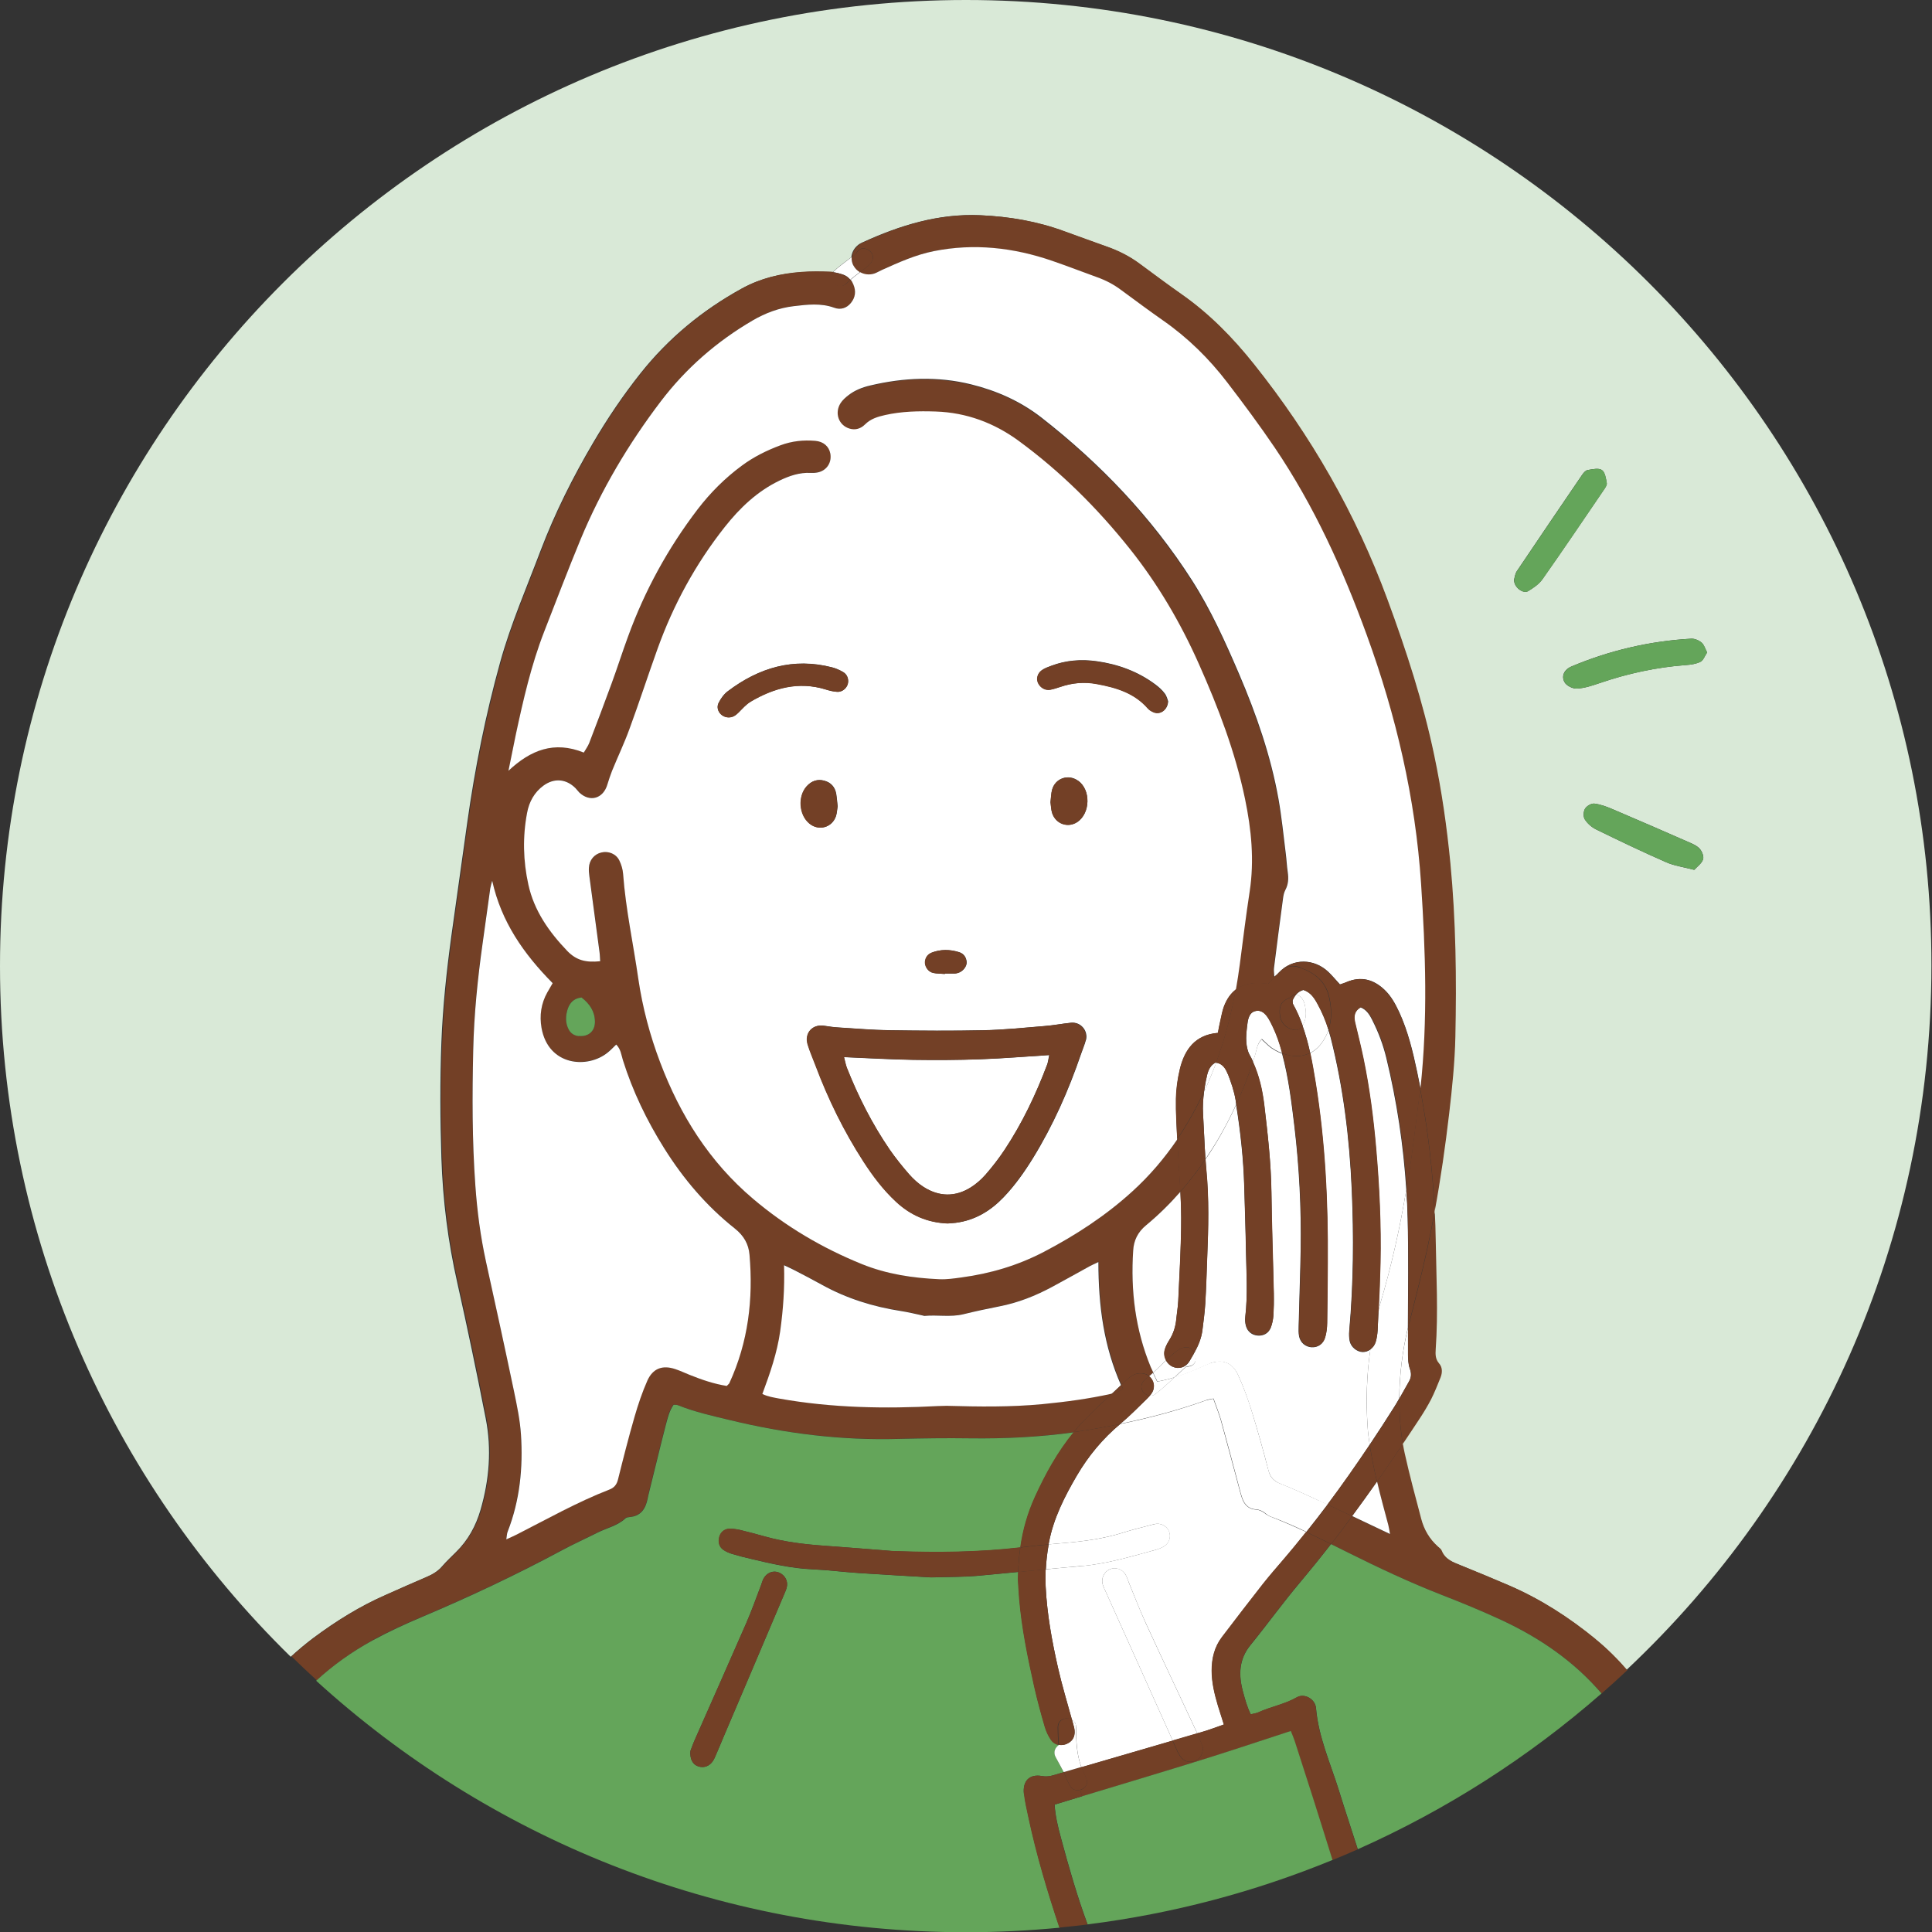 <?xml version="1.0" encoding="UTF-8"?>
<svg id="_レイヤー_1" data-name="レイヤー 1" xmlns="http://www.w3.org/2000/svg" viewBox="0 0 170 170">
  <rect x="0" y="0" width="170" height="170" fill="#333333" stroke="none"/>
  <defs>
    <style>
      .cls-1 {
        fill: #d9e9d7;
      }

      .cls-1, .cls-2, .cls-3, .cls-4 {
        stroke-width: 0px;
      }

      .cls-2 {
        fill: #734026;
      }

      .cls-3 {
        fill: #64a55a;
      }

      .cls-4 {
        fill: #fff;
      }
    </style>
  </defs>
  <path class="cls-1" d="m33.96,140.33c1.17-.52,2.35-1.05,3.53-1.55.54-.23,1.03-.51,1.42-.97.38-.44.81-.84,1.22-1.25,1.06-1.04,1.75-2.31,2.16-3.73.76-2.63.98-5.31.45-8.01-.78-3.99-1.61-7.97-2.5-11.94-.82-3.62-1.28-7.27-1.4-10.97-.11-3.41-.13-6.81,0-10.21.12-3.12.45-6.21.87-9.3.46-3.33.93-6.66,1.4-9.99.67-4.77,1.61-9.49,2.9-14.14.93-3.36,2.33-6.57,3.56-9.83,1.26-3.31,2.84-6.46,4.63-9.5,1.24-2.11,2.61-4.14,4.14-6.07,2.46-3.1,5.45-5.57,8.91-7.47,1.63-.9,3.4-1.32,5.24-1.45.83-.06,1.66-.05,2.49-.02.1,0,.2.01.3.03h0s.03-.04.05-.06c.39-.38.84-.71,1.28-1.04.11-.08.2-.15.3-.22.04-.47.3-.92.76-1.2.07-.04.15-.08.22-.11,3.28-1.5,6.67-2.55,10.33-2.39,2.54.11,5.03.53,7.43,1.42,1.21.45,2.41.89,3.63,1.31,1.07.37,2.06.87,2.97,1.54,1.2.89,2.4,1.78,3.62,2.64,2.48,1.73,4.56,3.85,6.43,6.2,5.01,6.28,8.95,13.17,11.74,20.71,1.65,4.48,3.13,9.01,4.11,13.7.66,3.13,1.11,6.29,1.42,9.47.49,5.09.54,10.2.44,15.31-.05,2.24-.28,4.48-.54,6.7-.34,2.9-.75,5.79-1.28,8.66.04.8.07,1.61.08,2.41.05,3.23.23,6.46,0,9.7-.03.44-.03.85.29,1.23.32.36.3.82.14,1.24-.25.65-.51,1.3-.83,1.92-.3.58-.64,1.14-1,1.69-.49.75-.99,1.5-1.49,2.24.05.27.1.55.16.82.42,1.94.95,3.86,1.46,5.79.25.94.73,1.76,1.46,2.42.12.11.29.22.34.36.31.78,1.01,1.03,1.71,1.31,1.42.58,2.84,1.17,4.25,1.77,2.76,1.2,5.27,2.81,7.59,4.71,1.02.84,1.94,1.75,2.78,2.72,16.5-15.51,26.82-37.53,26.82-61.96C170,38.06,131.94,0,85,0S0,38.06,0,85c0,23.82,9.8,45.34,25.58,60.78.63-.57,1.28-1.12,1.97-1.64,2-1.49,4.11-2.81,6.41-3.81Zm115.89-64.69c-.13.35-.51.62-.77.9-.95-.25-1.75-.35-2.47-.67-2.08-.91-4.13-1.89-6.17-2.89-.39-.19-.76-.52-.99-.88-.15-.23-.13-.7.02-.94.14-.24.56-.48.82-.45.55.07,1.09.27,1.6.49,2.3.98,4.59,1.97,6.88,2.98.3.13.64.3.83.55.19.24.35.66.25.9Zm-11.59-16.99c3.37-1.42,6.89-2.24,10.54-2.45.3-.02.68.14.92.34.23.19.32.55.49.87-.2.31-.33.69-.58.82-.38.19-.85.26-1.29.29-2.62.19-5.15.75-7.63,1.6-.64.22-1.31.44-1.97.47-.36.02-.92-.26-1.08-.57-.32-.58.04-1.14.6-1.37Zm-5.03-7.66c.04-.13.07-.49.25-.75,1.89-2.82,3.81-5.63,5.72-8.44.12-.18.31-.41.5-.44.42-.07.96-.2,1.25,0,.28.19.36.74.43,1.15.03.18-.14.42-.27.61-1.79,2.62-3.56,5.25-5.39,7.85-.31.44-.8.77-1.27,1.05-.42.26-1.28-.36-1.22-1.03Z"/>
  <path class="cls-2" d="m111.61,86.54c.24-.24.48-.49.71-.74-.07.05-.14.1-.22.17-.02-.37-.05-.56-.03-.74.26-2.06.53-4.12.8-6.17.03-.24.09-.5.2-.71.28-.5.3-1.02.21-1.57-.08-.53-.1-1.08-.17-1.61-.2-1.6-.36-3.22-.64-4.81-.68-3.82-1.95-7.46-3.47-11.02-1.21-2.83-2.47-5.63-4.13-8.22-3.58-5.59-8.08-10.31-13.3-14.37-1.84-1.43-3.92-2.35-6.15-2.89-2.96-.72-5.93-.6-8.88.1-.69.17-1.35.42-1.92.86-.26.2-.52.43-.69.7-.55.86-.15,1.94.78,2.23.53.16,1.01,0,1.37-.36.5-.5,1.11-.68,1.77-.83,1.47-.33,2.96-.36,4.46-.31,2.7.08,5.14.99,7.28,2.57,3.7,2.72,6.94,5.93,9.8,9.52,2.47,3.1,4.46,6.49,6.07,10.12,1.71,3.84,3.2,7.74,4.06,11.87.56,2.7.84,5.4.41,8.16-.33,2.13-.58,4.28-.87,6.42-.1.74-.21,1.47-.34,2.2.57-.44,1.29-.64,2.19-.59.22.01.43.03.68.05Z"/>
  <path class="cls-2" d="m140.41,144.23c-2.32-1.9-4.83-3.52-7.59-4.71-1.41-.61-2.83-1.2-4.25-1.77-.7-.28-1.4-.53-1.71-1.31-.05-.14-.22-.25-.34-.36-.73-.66-1.21-1.47-1.46-2.42-.51-1.93-1.03-3.85-1.46-5.79-.06-.27-.11-.55-.16-.82-.75,1.11-1.5,2.22-2.27,3.32.3,1.28.65,2.55.99,3.83.06.22.08.46.15.8-1.14-.54-2.24-1.06-3.33-1.58-.61.82-1.22,1.64-1.85,2.45.51.25,1.02.51,1.53.76,2.67,1.34,5.38,2.6,8.16,3.69,1.78.69,3.54,1.42,5.28,2.22,3.38,1.57,6.4,3.63,8.83,6.47.77-.67,1.52-1.35,2.26-2.05-.84-.97-1.76-1.89-2.78-2.72Z"/>
  <path class="cls-2" d="m32.75,144.34c1.41-.78,2.89-1.45,4.38-2.08,4.17-1.76,8.26-3.69,12.25-5.83,1.06-.57,2.15-1.06,3.22-1.6.81-.41,1.73-.6,2.42-1.24.08-.07.23-.1.35-.11,1-.08,1.42-.74,1.6-1.63.03-.16.07-.33.11-.49.5-2.01.98-4.03,1.5-6.04.15-.59.29-1.2.67-1.72.15.01.28,0,.39.04,1.47.58,3.01.93,4.54,1.3,4.91,1.19,9.87,1.8,14.93,1.66,2.07-.06,4.15-.08,6.23-.05,3.06.04,6.12-.1,9.14-.53.08-.1.16-.2.24-.3.51-.59,1.07-1.15,1.63-1.7.5-.48,1-.94,1.51-1.41-2.01.45-4.05.72-6.09.92-2.81.27-5.64.24-8.45.15-.25,0-.5,0-.74.02-4.69.25-9.37.17-14.01-.66-.48-.09-.97-.16-1.47-.4.68-1.82,1.31-3.62,1.57-5.52.27-1.87.4-3.76.34-5.81.39.18.61.28.82.39.84.45,1.69.88,2.53,1.34,2.17,1.2,4.49,1.92,6.93,2.3.65.1,1.3.26,1.95.4.04,0,.08.03.12.03,1.14-.11,2.3.14,3.44-.15,1.04-.26,2.1-.48,3.16-.69,1.64-.32,3.18-.93,4.65-1.72,1.1-.59,2.18-1.2,3.27-1.8.21-.11.42-.2.81-.39,0,3.86.48,7.42,1.99,10.83.15-.14.31-.29.46-.43.4-.38.82-.64,1.39-.58.23.03.43.11.6.24.12-.1.23-.2.35-.31-.07-.16-.15-.31-.22-.47-1.36-3.29-1.78-6.73-1.55-10.25.06-.89.41-1.64,1.14-2.24,1.09-.91,2.09-1.9,3.02-2.95-.07-1.42-.18-2.84-.25-4.25,0-.12-.01-.24-.02-.36-1.12,1.65-2.43,3.18-3.96,4.58-2.35,2.14-4.98,3.85-7.79,5.32-2.28,1.19-4.68,1.9-7.21,2.24-.66.09-1.33.18-1.98.16-2.33-.09-4.64-.45-6.81-1.33-3.49-1.41-6.7-3.3-9.57-5.74-3.84-3.25-6.42-7.35-8.18-12.01-.9-2.38-1.55-4.82-1.92-7.33-.45-3.08-1.11-6.13-1.34-9.24-.03-.4-.15-.82-.33-1.19-.29-.59-.96-.85-1.58-.71-.62.14-1.07.67-1.1,1.34-.02.25.01.5.04.75.3,2.22.6,4.44.89,6.66.04.28.04.55.06.82-1.28.13-2.1-.07-2.9-.91-1.6-1.67-2.92-3.53-3.42-5.84-.45-2.09-.51-4.2-.11-6.31.18-.96.64-1.8,1.45-2.4.94-.68,1.99-.59,2.81.23.12.12.21.26.33.38.94.89,2.12.55,2.48-.72.11-.39.24-.79.4-1.17.51-1.23,1.08-2.43,1.53-3.68.85-2.34,1.63-4.71,2.47-7.05,1.4-3.9,3.36-7.5,5.93-10.75,1.32-1.68,2.85-3.13,4.8-4.07.87-.42,1.77-.73,2.75-.68.21,0,.42,0,.62-.04.8-.15,1.27-.86,1.11-1.67-.12-.62-.6-1.05-1.32-1.11-1.05-.09-2.07.03-3.06.39-1.21.45-2.36,1.03-3.4,1.79-1.48,1.09-2.77,2.38-3.89,3.84-2.62,3.42-4.66,7.16-6.13,11.21-.49,1.37-.94,2.75-1.44,4.11-.64,1.75-1.3,3.5-1.97,5.24-.11.29-.31.55-.48.85-2.6-1.05-4.67-.23-6.63,1.6.22-1.05.42-2.1.64-3.15.66-3.09,1.35-6.16,2.51-9.11,1.06-2.7,2.08-5.42,3.2-8.11,1.8-4.35,4.2-8.38,7.05-12.13,2.21-2.92,4.91-5.27,8.08-7.12,1.13-.66,2.33-1.11,3.62-1.26,1.18-.14,2.38-.29,3.57.14.54.2,1.08.05,1.46-.42.4-.49.47-1.04.22-1.63-.06-.15-.15-.3-.24-.42-.13.11-.26.22-.38.34-.68.66-1.71-.32-1.13-1.01-.1-.02-.2-.02-.3-.03-.83-.03-1.67-.04-2.49.02-1.84.13-3.61.55-5.24,1.45-3.46,1.91-6.45,4.37-8.91,7.47-1.53,1.92-2.89,3.95-4.14,6.07-1.8,3.05-3.38,6.19-4.63,9.5-1.23,3.26-2.63,6.46-3.56,9.83-1.28,4.65-2.23,9.36-2.9,14.14-.47,3.33-.94,6.66-1.4,9.99-.42,3.09-.75,6.18-.87,9.3-.14,3.4-.11,6.81,0,10.21.12,3.7.58,7.36,1.4,10.97.89,3.97,1.72,7.95,2.5,11.94.53,2.69.31,5.38-.45,8.01-.41,1.42-1.1,2.68-2.16,3.73-.41.41-.84.81-1.22,1.25-.39.46-.88.74-1.42.97-1.18.5-2.36,1.04-3.53,1.55-2.3,1.01-4.41,2.32-6.41,3.81-.69.51-1.34,1.06-1.97,1.64.73.71,1.46,1.41,2.22,2.1,1.47-1.34,3.11-2.53,4.95-3.54Zm17.2-55.55c.18-.54.51-.94,1.22-1.02.71.55,1.16,1.21,1.18,2.1.02.86-.56,1.37-1.42,1.29-.4-.04-.7-.22-.89-.58-.31-.58-.28-1.2-.09-1.8Zm-7.2,22.19c-.48-2.19-.76-4.41-.93-6.65-.29-3.98-.28-7.96-.19-11.95.07-3.16.39-6.29.83-9.42.23-1.6.44-3.2.67-4.81.03-.23.11-.45.17-.67.79,3.62,2.77,6.43,5.32,9.01-.15.25-.31.53-.47.81-.55.98-.71,2.05-.51,3.13.6,3.36,4.06,3.62,5.84,2.15.25-.21.48-.45.73-.69.4.4.45.92.59,1.37.87,2.75,2.11,5.31,3.63,7.75,1.69,2.69,3.72,5.09,6.22,7.07.78.62,1.21,1.36,1.29,2.3.34,3.91-.12,7.7-1.77,11.3-.03.07-.11.12-.23.25-1.1-.17-2.19-.54-3.26-.97-.42-.17-.84-.37-1.27-.51-1.14-.38-1.99-.06-2.46,1.02-.45,1.02-.81,2.09-1.12,3.16-.53,1.83-1,3.68-1.46,5.53-.12.46-.34.73-.76.89-2.82,1.1-5.46,2.59-8.16,3.96-.25.13-.52.24-.91.42.05-.31.06-.51.12-.68,1.08-2.76,1.35-5.64,1.17-8.56-.08-1.28-.35-2.55-.61-3.8-.8-3.82-1.63-7.62-2.47-11.43Z"/>
  <path class="cls-2" d="m75.34,22.3c.12-.26.38-.48.68-.44.58.07,1,.61.68,1.17-.13.23-.35.39-.55.55-.16.13-.33.25-.49.38.36.2.81.26,1.24.12.23-.07.45-.21.68-.32,1.48-.66,2.95-1.33,4.55-1.65,3.55-.71,7.02-.32,10.42.85,1.34.46,2.65.97,3.98,1.45.74.27,1.44.64,2.08,1.11,1.24.91,2.47,1.83,3.73,2.71,2.16,1.52,4.03,3.34,5.62,5.43,1.44,1.88,2.85,3.78,4.18,5.74,3.47,5.12,6,10.7,8.1,16.5,2.57,7.06,4.27,14.32,4.77,21.82.4,6.01.6,12.03-.05,18.04.69,3.58,1.11,7.2,1.28,10.84.53-2.87.94-5.76,1.28-8.66.26-2.23.49-4.46.54-6.7.11-5.11.05-10.21-.44-15.31-.31-3.18-.76-6.34-1.42-9.47-.98-4.68-2.46-9.22-4.11-13.7-2.78-7.55-6.73-14.43-11.74-20.71-1.87-2.35-3.96-4.48-6.43-6.2-1.22-.86-2.42-1.75-3.62-2.64-.91-.68-1.9-1.17-2.97-1.54-1.21-.43-2.42-.87-3.63-1.31-2.4-.89-4.89-1.31-7.43-1.42-3.66-.16-7.05.89-10.33,2.39-.08.03-.15.07-.22.11-.46.28-.72.73-.76,1.2.08-.07.17-.13.26-.21.05-.04.09-.08.14-.12Z"/>
  <path class="cls-3" d="m50.93,91.16c.86.08,1.44-.43,1.42-1.29-.02-.89-.47-1.55-1.18-2.1-.71.08-1.04.49-1.22,1.02-.19.6-.22,1.21.09,1.8.19.35.49.54.89.58Z"/>
  <path class="cls-3" d="m90.1,157.88c-.14-1.16.47-1.81,1.6-1.6.58.11,1.03-.09,1.52-.23.13-.04.26-.08.39-.11-.24-.45-.49-.88-.72-1.33-.22-.43-.04-.83.27-1.04,0,0,0-.02,0-.03-.26-.05-.49-.19-.66-.43-.24-.35-.43-.76-.55-1.17-.34-1.17-.67-2.35-.93-3.54-.57-2.55-1.1-5.12-1.32-7.73-.05-.61-.08-1.22-.11-1.7,0-.22.01-.44.02-.65-1.23.12-2.46.24-3.69.35-1.16.1-2.32.08-3.99.13-1.77-.11-4.05-.23-6.32-.38-1.37-.09-2.73-.27-4.09-.33-1.84-.08-3.61-.48-5.39-.91-.57-.13-1.13-.27-1.69-.44-.27-.08-.55-.2-.78-.36-.38-.26-.47-.67-.37-1.1.09-.42.44-.74.87-.76.33-.01.66.04.98.11.72.17,1.45.37,2.17.57,1.73.48,3.49.69,5.28.82,1.78.12,3.55.27,5.33.41.33.03.66.06.99.07,3.64.13,7.27.09,10.89-.33.22-1.54.63-3.01,1.28-4.43.93-2.04,2-3.98,3.42-5.71-3.03.42-6.08.57-9.14.53-2.08-.03-4.15,0-6.23.05-5.06.15-10.03-.47-14.93-1.66-1.53-.37-3.07-.71-4.54-1.3-.11-.05-.24-.03-.39-.04-.37.52-.51,1.13-.67,1.72-.52,2.01-1,4.03-1.5,6.04-.04.16-.08.32-.11.49-.18.89-.59,1.55-1.6,1.63-.12.01-.27.04-.35.11-.69.65-1.61.84-2.42,1.24-1.07.54-2.17,1.03-3.22,1.6-3.99,2.14-8.08,4.07-12.25,5.83-1.49.63-2.97,1.31-4.38,2.08-1.84,1.01-3.48,2.19-4.95,3.54,15.1,13.75,35.17,22.13,57.2,22.13,2.77,0,5.51-.14,8.22-.4-1.06-3.18-2.02-6.38-2.72-9.67-.14-.68-.31-1.36-.39-2.06Zm-20.88-18.17c-.08.28-.21.54-.32.81-1.73,4.09-3.47,8.17-5.21,12.26-.21.5-.41,1-.63,1.49-.1.23-.19.47-.32.67-.3.47-.8.65-1.29.49-.48-.15-.76-.62-.7-1.36.09-.22.22-.61.39-.99,1.51-3.42,3.03-6.83,4.52-10.25.48-1.1.88-2.24,1.31-3.36.08-.19.12-.4.22-.58.3-.53.88-.74,1.38-.51.53.24.8.77.65,1.33Z"/>
  <path class="cls-3" d="m132.09,142.54c-1.73-.8-3.5-1.53-5.28-2.22-2.79-1.09-5.49-2.36-8.16-3.69-.51-.25-1.02-.51-1.53-.76-.88,1.13-1.78,2.24-2.7,3.34-1.52,1.8-2.9,3.72-4.39,5.55-1.02,1.25-1.05,2.63-.66,4.08.18.66.35,1.34.69,2.01.26-.07.47-.09.66-.17,1.1-.51,2.32-.71,3.4-1.33.67-.38,1.61.15,1.68.95.22,2.56,1.28,4.88,2.03,7.29.53,1.71,1.1,3.4,1.64,5.11,0,0,0,.01,0,.02,7.85-3.49,15.07-8.13,21.45-13.71-2.43-2.84-5.45-4.9-8.83-6.47Z"/>
  <path class="cls-4" d="m80.36,93.26c-2-.03-4-.15-6.1-.24.1.39.15.69.26.96,1,2.52,2.23,4.93,3.76,7.18.52.75,1.1,1.47,1.7,2.16.37.42.8.82,1.27,1.12,1.37.88,2.8.91,4.19.03.47-.3.91-.69,1.28-1.11.6-.69,1.17-1.42,1.67-2.18,1.55-2.34,2.75-4.86,3.74-7.48.09-.24.11-.5.19-.86-2.08.13-4.07.3-6.07.37-1.96.07-3.93.08-5.9.05Z"/>
  <path class="cls-4" d="m103.82,94.09c.42-1.74,1.35-3.03,3.35-3.2.07-.37.13-.71.21-1.05.1-.43.17-.86.32-1.27.25-.66.6-1.16,1.05-1.5.13-.73.24-1.46.34-2.2.28-2.14.54-4.28.87-6.42.42-2.76.15-5.46-.41-8.16-.86-4.13-2.35-8.03-4.06-11.87-1.61-3.62-3.6-7.02-6.07-10.12-2.86-3.59-6.1-6.81-9.8-9.52-2.15-1.57-4.58-2.48-7.28-2.57-1.5-.05-2.99-.02-4.46.31-.66.15-1.27.33-1.77.83-.37.37-.85.52-1.37.36-.94-.29-1.33-1.36-.78-2.23.17-.27.43-.5.69-.7.56-.44,1.23-.7,1.92-.86,2.95-.7,5.93-.83,8.88-.1,2.23.55,4.31,1.47,6.15,2.89,5.22,4.07,9.73,8.79,13.3,14.37,1.66,2.6,2.92,5.4,4.13,8.22,1.52,3.56,2.79,7.2,3.47,11.02.28,1.59.44,3.21.64,4.81.07.54.09,1.08.17,1.61.08.55.06,1.07-.21,1.57-.11.21-.17.47-.2.71-.28,2.06-.54,4.11-.8,6.17-.02.18,0,.38.03.74.08-.07.15-.12.22-.17.06-.06.12-.13.19-.19,1.24-1.32,3.13-1.21,4.34-.06.35.33.65.7,1.03,1.11.18-.06.38-.12.56-.2,1.27-.55,2.38-.26,3.36.67.58.55.95,1.24,1.29,1.96.77,1.68,1.2,3.46,1.58,5.26.1.48.2.96.29,1.44.65-6.01.45-12.03.05-18.04-.5-7.5-2.2-14.76-4.77-21.82-2.11-5.8-4.64-11.38-8.1-16.5-1.33-1.96-2.74-3.86-4.18-5.74-1.6-2.09-3.46-3.92-5.62-5.43-1.26-.88-2.49-1.8-3.73-2.71-.64-.48-1.33-.84-2.08-1.11-1.33-.48-2.64-.99-3.98-1.45-3.4-1.17-6.87-1.56-10.42-.85-1.6.32-3.08.99-4.55,1.65-.23.1-.44.24-.68.32-.43.14-.88.08-1.24-.12-.29.21-.57.43-.84.66.1.12.18.27.24.42.25.59.18,1.14-.22,1.63-.38.47-.92.62-1.46.42-1.18-.43-2.38-.28-3.57-.14-1.28.15-2.49.6-3.62,1.26-3.16,1.85-5.86,4.2-8.08,7.12-2.85,3.75-5.24,7.78-7.05,12.13-1.11,2.68-2.14,5.4-3.2,8.11-1.15,2.95-1.85,6.03-2.51,9.11-.22,1.05-.43,2.1-.64,3.15,1.96-1.83,4.02-2.65,6.63-1.6.17-.3.37-.56.48-.85.67-1.74,1.33-3.49,1.97-5.24.5-1.36.94-2.75,1.44-4.11,1.47-4.05,3.52-7.79,6.13-11.21,1.12-1.46,2.41-2.75,3.89-3.84,1.04-.77,2.19-1.34,3.4-1.79.99-.37,2.02-.48,3.06-.39.72.06,1.2.49,1.32,1.11.15.8-.32,1.51-1.11,1.67-.2.04-.41.05-.62.04-.98-.05-1.88.26-2.75.68-1.95.94-3.48,2.4-4.8,4.07-2.57,3.25-4.53,6.85-5.93,10.75-.84,2.34-1.61,4.71-2.47,7.05-.45,1.24-1.03,2.45-1.53,3.68-.15.38-.28.78-.4,1.17-.36,1.26-1.54,1.61-2.48.72-.12-.12-.21-.26-.33-.38-.82-.82-1.87-.91-2.81-.23-.81.59-1.27,1.43-1.45,2.4-.4,2.11-.35,4.22.11,6.31.5,2.3,1.82,4.17,3.42,5.84.8.83,1.63,1.04,2.9.91-.02-.27-.02-.55-.06-.82-.29-2.22-.59-4.44-.89-6.66-.03-.25-.06-.5-.04-.75.03-.67.48-1.2,1.1-1.34.62-.15,1.3.12,1.58.71.18.37.3.78.33,1.19.23,3.11.9,6.16,1.34,9.24.37,2.51,1.02,4.96,1.92,7.33,1.76,4.66,4.34,8.76,8.18,12.01,2.88,2.44,6.09,4.33,9.57,5.74,2.17.88,4.48,1.23,6.81,1.33.66.03,1.33-.07,1.98-.16,2.52-.34,4.93-1.05,7.21-2.24,2.81-1.47,5.44-3.18,7.79-5.32,1.53-1.39,2.83-2.92,3.96-4.58-.06-1.19-.13-2.38-.11-3.56.02-.87.14-1.75.34-2.59Zm-21.85-10.26c.8-.31,1.61-.3,2.42-.05.41.13.64.45.67.87.03.39-.33.83-.75.96-.08.02-.17.04-.25.05-.3,0-.61,0-.91,0,0,.01,0,.03,0,.04-.34-.03-.7-.02-1.03-.09-.38-.08-.68-.47-.71-.84-.03-.39.18-.78.57-.93Zm-15.92-22.09c-.4.24-.72.62-1.06.95-.26.26-.52.44-.91.43-.67-.03-1.14-.7-.84-1.29.19-.38.46-.76.8-1.01,2.74-2.07,5.76-2.98,9.18-2.1.33.09.66.23.95.4.32.18.48.49.46.88-.03.48-.46.9-.97.87-.34-.02-.69-.11-1.02-.21-2.38-.73-4.55-.13-6.61,1.08Zm4.95,7.43c.42-.46.94-.64,1.53-.48.6.16.96.57,1.06,1.19.05.34.08.69.12,1.07-.05.28-.06.59-.15.87-.34,1-1.52,1.32-2.33.64-.92-.77-1.04-2.41-.23-3.29Zm24.55,22.35c-.11.42-.29.82-.43,1.24-1.09,3.19-2.45,6.26-4.22,9.14-.76,1.23-1.59,2.41-2.59,3.45-1.15,1.2-2.51,2.02-4.19,2.24-.26.03-.52.05-.71.06-1.81-.07-3.29-.74-4.55-1.91-1.13-1.05-2.04-2.27-2.88-3.56-1.72-2.65-3.1-5.47-4.2-8.42-.23-.61-.5-1.21-.69-1.84-.32-1.03.41-1.84,1.47-1.66.43.07.86.13,1.29.15,1.48.09,2.96.22,4.45.24,2.75.04,5.51.06,8.26,0,1.79-.04,3.57-.22,5.36-.37.78-.06,1.55-.21,2.33-.29.84-.09,1.52.7,1.31,1.53Zm-.74-19.2c-.82.55-1.9.19-2.22-.77-.11-.32-.11-.68-.15-.97.05-.4.05-.76.14-1.09.28-1.02,1.43-1.41,2.29-.79,1.12.8,1.08,2.85-.07,3.63Zm6.75-9.64c-.2-.08-.4-.19-.54-.35-1.19-1.36-2.8-1.84-4.49-2.15-1.1-.2-2.16-.1-3.21.25-.29.1-.58.19-.88.25-.44.08-.86-.16-1.07-.57-.19-.38-.08-.87.32-1.15.24-.17.54-.28.82-.38,1.29-.49,2.64-.59,3.99-.4,1.87.26,3.63.9,5.16,2.04.31.23.61.5.84.81.17.23.24.54.29.68-.04.75-.68,1.18-1.23.96Z"/>
  <path class="cls-4" d="m122.31,134.99c-.06-.34-.09-.57-.15-.8-.34-1.27-.69-2.55-.99-3.83-.72,1.02-1.45,2.04-2.19,3.04,1.09.52,2.2,1.04,3.33,1.58Z"/>
  <path class="cls-4" d="m102.5,118.72c.09-.29.24-.56.4-.82.36-.57.55-1.18.61-1.85.05-.52.14-1.04.17-1.57.11-2.44.27-4.89.26-7.33,0-.76-.04-1.53-.07-2.29-.92,1.05-1.92,2.04-3.02,2.95-.74.61-1.09,1.35-1.14,2.24-.23,3.53.19,6.96,1.55,10.25.07.16.14.31.22.47.39-.35.75-.73,1.13-1.09-.16-.29-.2-.64-.1-.97Z"/>
  <path class="cls-2" d="m78.89,136.49c-.33-.01-.66-.04-.99-.07-1.78-.14-3.56-.28-5.33-.41-1.78-.12-3.55-.33-5.28-.82-.72-.2-1.44-.39-2.17-.57-.32-.07-.65-.12-.98-.11-.44.02-.78.34-.87.76-.1.44,0,.84.37,1.1.23.16.51.28.78.36.56.17,1.12.31,1.69.44,1.78.42,3.55.82,5.39.91,1.37.06,2.73.24,4.09.33,2.27.15,4.55.28,6.32.38,1.67-.05,2.83-.03,3.99-.13,1.23-.11,2.46-.22,3.69-.35.03-.74.08-1.46.19-2.16-3.62.42-7.25.46-10.89.33Z"/>
  <path class="cls-4" d="m96.67,111.04c-.39.18-.6.28-.81.39-1.09.6-2.18,1.21-3.27,1.8-1.47.79-3,1.4-4.65,1.72-1.06.21-2.11.43-3.16.69-1.14.28-2.3.04-3.44.15-.04,0-.08-.02-.12-.03-.65-.14-1.29-.3-1.95-.4-2.44-.38-4.76-1.1-6.93-2.3-.83-.46-1.68-.9-2.53-1.34-.21-.11-.43-.2-.82-.39.06,2.05-.08,3.94-.34,5.81-.27,1.9-.89,3.69-1.57,5.52.51.24,1,.31,1.47.4,4.64.83,9.32.91,14.01.66.25-.01.5-.02.74-.02,2.82.08,5.64.12,8.45-.15,2.05-.2,4.08-.47,6.09-.92.27-.25.53-.5.8-.75-1.51-3.41-1.99-6.97-1.99-10.83Z"/>
  <path class="cls-2" d="m75.09,23.37c.13.26.33.46.57.6.17-.13.33-.25.49-.38.2-.16.42-.32.55-.55.32-.57-.11-1.1-.68-1.17-.3-.04-.55.18-.68.44-.05.04-.09.08-.14.12-.09.08-.18.15-.26.21-.02.25.03.5.15.74Z"/>
  <path class="cls-4" d="m75.09,23.37c-.12-.24-.17-.49-.15-.74-.09.07-.19.14-.3.22-.44.34-.89.66-1.28,1.04-.02.02-.04.04-.05.06.31.04.61.12.9.22.25.09.45.25.61.44.27-.23.56-.45.84-.66-.24-.14-.44-.34-.57-.6Z"/>
  <path class="cls-2" d="m74.21,24.18c-.29-.1-.59-.18-.9-.22h0c-.58.68.45,1.67,1.13,1.01.12-.12.25-.23.38-.34-.16-.2-.36-.36-.61-.44Z"/>
  <path class="cls-2" d="m68.57,138.38c-.5-.22-1.08-.01-1.38.51-.1.18-.15.38-.22.58-.43,1.12-.82,2.26-1.31,3.36-1.49,3.42-3.01,6.83-4.52,10.25-.17.38-.3.77-.39.99-.06.74.22,1.2.7,1.36.49.16.99-.02,1.29-.49.13-.21.22-.44.32-.67.21-.49.41-.99.63-1.49,1.74-4.08,3.48-8.17,5.21-12.26.11-.27.24-.53.32-.81.15-.56-.12-1.09-.65-1.33Z"/>
  <path class="cls-4" d="m45.84,126.21c.19,2.92-.09,5.8-1.17,8.56-.07.17-.07.37-.12.68.39-.18.66-.29.91-.42,2.69-1.37,5.33-2.86,8.16-3.96.42-.16.65-.44.76-.89.46-1.85.93-3.7,1.46-5.53.31-1.07.67-2.14,1.12-3.16.48-1.08,1.33-1.4,2.46-1.02.43.14.84.34,1.27.51,1.07.43,2.16.8,3.26.97.12-.13.2-.18.23-.25,1.66-3.6,2.11-7.39,1.77-11.3-.08-.94-.51-1.68-1.29-2.3-2.49-1.97-4.53-4.37-6.22-7.07-1.53-2.44-2.77-5.01-3.63-7.75-.14-.46-.19-.98-.59-1.37-.25.24-.48.49-.73.69-1.78,1.47-5.24,1.2-5.84-2.15-.19-1.09-.04-2.15.51-3.13.16-.28.32-.55.47-.81-2.55-2.58-4.52-5.39-5.32-9.01-.06.22-.13.44-.17.67-.23,1.6-.44,3.21-.67,4.81-.44,3.13-.76,6.26-.83,9.42-.09,3.98-.1,7.96.19,11.95.16,2.24.45,4.45.93,6.65.84,3.81,1.67,7.61,2.47,11.43.26,1.26.53,2.53.61,3.8Z"/>
  <path class="cls-2" d="m94.22,90c-.78.08-1.55.23-2.33.29-1.78.15-3.57.33-5.36.37-2.75.06-5.5.04-8.26,0-1.48-.02-2.97-.15-4.45-.24-.43-.03-.86-.08-1.29-.15-1.05-.18-1.79.63-1.47,1.66.19.62.46,1.22.69,1.84,1.11,2.95,2.49,5.77,4.2,8.42.83,1.29,1.75,2.51,2.88,3.56,1.26,1.17,2.74,1.84,4.55,1.91.19-.02.45-.03.71-.06,1.68-.22,3.04-1.04,4.19-2.24,1-1.05,1.83-2.22,2.59-3.45,1.77-2.88,3.13-5.94,4.22-9.14.14-.41.32-.82.43-1.24.21-.83-.47-1.61-1.31-1.53Zm-2.08,3.69c-.99,2.62-2.19,5.14-3.74,7.48-.51.76-1.07,1.49-1.67,2.18-.37.42-.81.81-1.28,1.11-1.39.88-2.81.85-4.19-.03-.47-.3-.9-.7-1.27-1.12-.6-.69-1.18-1.41-1.7-2.16-1.54-2.24-2.76-4.65-3.76-7.18-.11-.27-.15-.57-.26-.96,2.1.09,4.1.2,6.1.24,1.96.03,3.93.02,5.9-.05,2-.07,3.99-.24,6.07-.37-.08.36-.1.62-.19.86Z"/>
  <path class="cls-2" d="m72.64,60.67c.33.1.68.19,1.02.21.5.03.94-.39.97-.87.02-.39-.15-.69-.46-.88-.3-.17-.62-.32-.95-.4-3.42-.88-6.44.03-9.18,2.1-.33.25-.6.64-.8,1.01-.3.58.17,1.26.84,1.29.38.02.65-.17.91-.43.33-.34.66-.72,1.06-.95,2.05-1.21,4.22-1.81,6.61-1.08Z"/>
  <path class="cls-2" d="m101.63,60.24c-1.53-1.15-3.29-1.78-5.16-2.04-1.34-.19-2.69-.09-3.99.4-.28.11-.58.21-.82.38-.4.28-.51.77-.32,1.15.21.41.63.65,1.07.57.3-.06.59-.15.88-.25,1.05-.36,2.11-.46,3.21-.25,1.69.31,3.3.78,4.49,2.15.14.16.34.27.54.35.55.22,1.19-.21,1.23-.96-.06-.14-.12-.46-.29-.68-.23-.31-.53-.58-.84-.81Z"/>
  <path class="cls-2" d="m94.86,68.71c-.86-.62-2.02-.23-2.29.79-.09.33-.09.69-.14,1.09.04.29.05.65.15.97.32.96,1.4,1.33,2.22.77,1.15-.78,1.19-2.83.07-3.63Z"/>
  <path class="cls-2" d="m71.21,72.47c.82.68,1.99.36,2.33-.64.1-.28.11-.59.15-.87-.04-.38-.06-.72-.12-1.07-.1-.62-.46-1.03-1.06-1.19-.59-.16-1.11.02-1.53.48-.81.89-.7,2.53.23,3.29Z"/>
  <path class="cls-2" d="m82.1,85.61c.34.07.69.06,1.03.09,0-.01,0-.03,0-.04.3,0,.61,0,.91,0,.09,0,.17-.02.25-.05.42-.13.78-.56.75-.96-.03-.43-.26-.75-.67-.87-.81-.25-1.62-.26-2.42.05-.39.15-.6.54-.57.93.03.37.33.77.71.84Z"/>
  <path class="cls-4" d="m123.98,121.55c.21-.36.22-.71.07-1.12-.14-.4-.16-.85-.16-1.28,0-.77,0-1.54,0-2.31-.49,2.05-.75,4.13-.76,6.22.29-.5.56-1.01.85-1.51Z"/>
  <path class="cls-4" d="m114.69,87.11c-.26.07-.46.21-.62.38.61.26.73.76.8,1.28.07.52.02,1.02-.26,1.47.28.79.5,1.59.68,2.41.44-.23.83-.58,1.14-1.07.21-.32.36-.64.47-.97-.24-.77-.55-1.52-.94-2.23-.29-.54-.62-1.06-1.27-1.27Z"/>
  <path class="cls-4" d="m121.3,115.32c-.03.58-.05,1.15-.08,1.73-.02.34-.07.7-.17,1.03-.08.27-.25.5-.47.66-.33,2.25-.39,4.53-.24,6.82.03.5.1.99.17,1.48,0,.03,0,.05.01.08.73-1.09,1.45-2.19,2.15-3.31.16-.25.31-.5.45-.76.02-2.1.28-4.17.76-6.22.02-3.21.06-6.42-.02-9.62-.02-.84-.06-1.68-.12-2.52-.56,3.39-1.31,6.73-2.29,10.02-.06.2-.11.4-.16.61Z"/>
  <path class="cls-4" d="m108.78,97.18c-.02-.14-.04-.27-.06-.41-.13-.77-.39-1.52-.67-2.25-.18-.46-.44-.93-1.04-1.01-.32.86-.67,1.71-1.06,2.54-.09.66-.13,1.32-.09,1.99.08,1.32.12,2.64.21,3.95.44-.65.86-1.31,1.25-1.99.53-.92,1.01-1.85,1.45-2.81Z"/>
  <path class="cls-4" d="m116.01,132.02c-1.09-.51-2.18-1.01-3.3-1.45-.6-.23-.94-.55-1.1-1.2-.46-1.77-.95-3.52-1.49-5.27-.33-1.07-.72-2.12-1.19-3.14-.5-1.09-1.35-1.39-2.48-1-.43.15-.84.36-1.26.54-.6.25-1.21.48-1.84.68,0,0,0,0,0,0-.55.53-1.11,1.04-1.71,1.5-.13.1-.29.13-.45.11-.09.1-.18.2-.27.29-.75.73-1.48,1.48-2.28,2.15-.02.01-.04.03-.05.05,2.56-.53,5.08-1.19,7.55-2.08.18-.07.38-.09.64-.14.24.68.49,1.29.67,1.92.51,1.84,1,3.69,1.49,5.53.12.44.22.89.37,1.31.19.55.56.95,1.17.99.4.02.69.2.98.44.18.15.44.24.67.32.96.37,1.9.78,2.82,1.22.64-.8,1.26-1.6,1.87-2.41-.26-.12-.53-.25-.79-.37Z"/>
  <path class="cls-4" d="m111.75,89.86c-.26-.5-.65-1.06-1.3-.89-.56.14-.65.77-.71,1.3-.06.48-.11.96-.07,1.44.03.38.11.79.29,1.11.11.19.21.39.3.59.06-.2.13-.4.19-.6.14-.45.16-.98.58-1.39.2.19.38.35.56.52.37.34.79.57,1.24.73-.07-.26-.14-.51-.22-.76-.22-.7-.51-1.4-.85-2.05Z"/>
  <path class="cls-4" d="m114.88,88.77c-.08-.52-.19-1.02-.8-1.28-.15.16-.26.34-.34.55.01.13,0,.23.03.3.34.62.62,1.25.85,1.9.28-.44.33-.95.26-1.47Z"/>
  <path class="cls-4" d="m111.44,133.27c-.29-.24-.58-.42-.98-.44-.6-.04-.98-.44-1.17-.99-.15-.43-.25-.88-.37-1.31-.5-1.84-.98-3.69-1.49-5.53-.18-.63-.43-1.24-.67-1.92-.26.05-.45.08-.64.14-2.47.89-4.99,1.56-7.55,2.08-1.54,1.29-2.8,2.81-3.81,4.53-1.08,1.85-2.05,3.75-2.46,5.88-.01.06-.02.12-.03.18.42-.04.84-.08,1.26-.11,1.82-.15,3.62-.39,5.38-.95.75-.24,1.52-.42,2.28-.62.2-.05.4-.12.6-.13.47-.03.93.28,1.08.69.18.48,0,1.02-.46,1.3-.21.13-.45.22-.68.29-2.2.6-4.38,1.26-6.67,1.45-1.02.08-2.03.18-3.05.28-.03.51-.03,1.02,0,1.53.12,2.41.55,4.77,1.08,7.11.35,1.54.81,3.06,1.23,4.59h0c.21.12.37.34.37.66,0,1.22.05,2.37.45,3.48,0,.01.01.03.02.04,2.68-.77,5.35-1.56,8.03-2.34-1.96-4.35-3.91-8.7-5.87-13.05-.1-.23-.22-.45-.29-.69-.16-.54.13-1.13.63-1.34.51-.21,1.1-.01,1.39.49.1.18.16.38.24.58.51,1.23.97,2.47,1.53,3.67,1.49,3.24,3.02,6.47,4.53,9.7.18-.05.37-.11.55-.16.58-.17,1.14-.39,1.8-.62-.19-.59-.36-1.12-.52-1.65-.3-1.01-.55-2.02-.55-3.09,0-1.08.24-2.08.9-2.95,1.19-1.57,2.39-3.12,3.6-4.67.57-.72,1.17-1.41,1.77-2.11.7-.81,1.37-1.63,2.04-2.47-.93-.43-1.87-.84-2.82-1.22-.23-.09-.48-.17-.67-.32Z"/>
  <path class="cls-4" d="m120.76,89.78c-.24-.47-.5-.92-1.04-1.14-.55.32-.63.77-.5,1.33.26,1.06.52,2.12.74,3.19.54,2.61.88,5.25,1.11,7.91.29,3.35.45,6.71.38,10.08-.03,1.39-.09,2.78-.16,4.17.06-.2.1-.4.16-.61.98-3.29,1.73-6.64,2.29-10.02-.25-3.91-.83-7.78-1.76-11.61-.28-1.15-.69-2.25-1.23-3.31Z"/>
  <path class="cls-4" d="m106.45,119.97c1.12-.39,1.98-.08,2.48,1,.47,1.01.85,2.07,1.19,3.14.54,1.74,1.04,3.5,1.49,5.27.17.64.51.96,1.1,1.2,1.12.44,2.21.94,3.3,1.45.26.12.53.25.79.37,1.29-1.72,2.52-3.48,3.72-5.27,0-.03,0-.05-.01-.08-.07-.49-.14-.99-.17-1.48-.16-2.3-.09-4.57.24-6.82-.21.15-.45.23-.7.22-.5-.03-1-.43-1.12-.96-.06-.29-.07-.61-.04-.91.37-4.14.4-8.29.22-12.44-.2-4.5-.74-8.96-1.85-13.34-.06-.23-.13-.46-.2-.69-.11.33-.26.66-.47.97-.31.49-.7.84-1.14,1.07.19.85.33,1.71.47,2.57.85,5.28,1.11,10.6,1.07,15.94-.01,1.75-.02,3.5-.05,5.24,0,.43-.05.88-.18,1.29-.17.57-.64.87-1.18.84-.53-.03-.98-.39-1.1-.95-.06-.29-.05-.61-.04-.91.05-2.27.14-4.54.18-6.81.05-3.59-.13-7.17-.55-10.73-.26-2.16-.52-4.33-1.09-6.44-.45-.17-.88-.4-1.24-.73-.18-.17-.36-.33-.56-.52-.41.41-.44.94-.58,1.39-.06.2-.12.4-.19.6.55,1.2.84,2.48,1,3.78.31,2.56.6,5.12.63,7.7.03,2.97.14,5.94.21,8.91.02.66,0,1.31-.04,1.97-.03.34-.1.69-.22,1.01-.2.5-.63.74-1.15.7-.49-.03-.9-.34-1.04-.85-.07-.25-.09-.52-.06-.77.23-1.96.1-3.93.06-5.89-.03-1.88-.1-3.76-.15-5.64-.07-2.4-.33-4.78-.71-7.15-.44.95-.93,1.89-1.45,2.81-.39.68-.81,1.35-1.25,1.99.02.3.04.6.07.89.25,2.58.19,5.15.08,7.73-.05,1.35-.09,2.71-.17,4.06-.04.78-.15,1.56-.25,2.34-.09.73-.37,1.39-.72,2.02.06.13.11.28.12.43.05.55-.38.8-.81.76-.1.08-.19.16-.28.24-.26.24-.52.48-.78.73.63-.2,1.24-.43,1.84-.68.42-.18.83-.39,1.26-.54Z"/>
  <path class="cls-4" d="m106.96,93.5c-.62.33-.73.96-.84,1.55-.07.33-.12.66-.16,1,.38-.83.73-1.67,1.06-2.54-.02,0-.03,0-.05,0Z"/>
  <path class="cls-4" d="m99.29,139.15c-.08-.19-.13-.4-.24-.58-.29-.51-.88-.71-1.39-.49-.5.21-.79.8-.63,1.34.07.24.19.46.29.69,1.96,4.35,3.91,8.7,5.87,13.05.72-.21,1.44-.42,2.16-.63-1.51-3.24-3.04-6.46-4.53-9.7-.55-1.2-1.02-2.45-1.53-3.67Z"/>
  <path class="cls-4" d="m95.07,137.81c2.29-.19,4.47-.85,6.67-1.45.24-.07.47-.16.68-.29.46-.28.64-.81.46-1.3-.15-.41-.62-.72-1.08-.69-.2.02-.4.08-.6.13-.76.2-1.53.38-2.28.62-1.75.56-3.55.8-5.38.95-.42.03-.84.07-1.26.11-.13.73-.22,1.46-.25,2.19,1.02-.1,2.03-.19,3.05-.28Z"/>
  <path class="cls-4" d="m101.4,122.49c-.06.11-.13.22-.22.32.16.02.32-.02.45-.11.61-.47,1.16-.98,1.71-1.5,0,0,0,0,0,0-.49.15-.99.28-1.52.37-.13-.27-.25-.52-.37-.77-.11.1-.23.21-.35.31.41.32.57.9.29,1.41Z"/>
  <path class="cls-4" d="m103.35,121.19c.26-.25.51-.49.78-.73.09-.08.18-.16.28-.24.43.04.86-.21.81-.76-.01-.14-.05-.29-.12-.43-.14.25-.29.49-.43.74-.34.57-.95.73-1.48.49-.26-.12-.47-.32-.59-.56-.38.36-.75.73-1.13,1.09.12.25.25.51.37.77.53-.09,1.03-.22,1.52-.37Z"/>
  <path class="cls-2" d="m100.54,122.41c.12.21.38.37.64.4.08-.1.16-.2.22-.32.28-.51.12-1.09-.29-1.41-.09.08-.19.16-.28.23-.34.26-.53.68-.29,1.09Z"/>
  <path class="cls-2" d="m98.58,125.3s.03-.03.05-.05c.8-.67,1.53-1.42,2.28-2.15.09-.09.19-.19.27-.29-.26-.03-.52-.19-.64-.4-.24-.41-.06-.83.29-1.09.1-.07.19-.15.28-.23-.16-.13-.37-.21-.6-.24-.57-.06-.99.2-1.39.58-.15.15-.31.29-.46.43.05.12.1.24.16.35-.25.13-.45.28-.66.33-.1.02-.2.04-.29.06-.5.47-1.01.93-1.51,1.41-.56.55-1.12,1.1-1.63,1.7-.08.1-.16.2-.24.3.47-.07.93-.14,1.4-.21.9-.15,1.8-.32,2.7-.5Z"/>
  <path class="cls-2" d="m94.32,151.31c-.42-1.53-.88-3.04-1.23-4.59-.53-2.34-.96-4.7-1.08-7.11-.02-.51-.02-1.02,0-1.53-.81.08-1.62.16-2.43.24,0,.22-.02.43-.02.65.03.48.06,1.09.11,1.7.22,2.61.75,5.18,1.32,7.73.27,1.19.59,2.37.93,3.54.12.41.31.82.55,1.17.17.24.4.38.66.43-.04-.51-.06-1.03-.06-1.56,0-.7.75-.93,1.22-.66Z"/>
  <path class="cls-2" d="m89.78,136.16c.14-.02.27-.03.41-.05.69-.09,1.39-.15,2.08-.22.01-.06.02-.12.03-.18.41-2.13,1.38-4.04,2.46-5.88,1.01-1.72,2.27-3.24,3.81-4.53-.89.18-1.79.35-2.7.5-.47.08-.93.15-1.4.21-1.42,1.73-2.49,3.67-3.42,5.71-.65,1.43-1.06,2.89-1.28,4.43Z"/>
  <path class="cls-2" d="m92.27,135.9c-.69.06-1.39.13-2.08.22-.14.02-.28.03-.41.05-.1.7-.16,1.43-.19,2.16.81-.08,1.62-.16,2.43-.24.04-.73.12-1.46.25-2.19Z"/>
  <path class="cls-2" d="m98.82,122.22c-.05-.12-.1-.24-.16-.35-.27.25-.53.5-.8.75.1-.02.2-.04.29-.06.21-.05.41-.2.66-.33Z"/>
  <path class="cls-2" d="m93.64,156c.14.39.31.77.52,1.15.19.34.56.43.89.34.41-.11.74-.48.56-.96-.13-.37-.29-.71-.46-1.05-.52.15-1.03.3-1.55.45,0,.02.02.04.03.06Z"/>
  <path class="cls-2" d="m104.34,118.55c-.44.03-.74.26-1.06.54-.24.19-.47.4-.69.61.13.24.33.45.59.56.53.24,1.13.08,1.48-.49.15-.25.3-.49.43-.74-.14-.29-.39-.51-.75-.48Z"/>
  <path class="cls-4" d="m94.69,151.97c0-.32-.15-.54-.37-.66.03.11.06.22.09.33.06.21.12.42.14.63.05.61-.23,1.01-.78,1.21-.2.07-.42.09-.62.05,0,0,0,.02,0,.03-.31.22-.49.61-.27,1.04.24.45.49.89.72,1.33.52-.15,1.03-.3,1.55-.45,0-.01-.01-.03-.02-.04-.4-1.11-.45-2.26-.45-3.48Z"/>
  <path class="cls-2" d="m124,116.4c-.04.15-.07.3-.1.44,0,.77,0,1.54,0,2.31,0,.43.02.88.16,1.28.15.41.14.76-.07,1.12-.29.5-.56,1.01-.85,1.51,0,.45,0,.9.02,1.36.04.88.13,1.76.28,2.63.5-.75,1-1.49,1.49-2.24.36-.55.7-1.11,1-1.69.31-.62.57-1.27.83-1.92.16-.42.18-.88-.14-1.24-.32-.37-.32-.79-.29-1.23.23-3.24.05-6.47,0-9.7-.01-.8-.04-1.61-.08-2.41-.2,1.09-.42,2.17-.65,3.25-.48,2.19-1.03,4.36-1.58,6.53Z"/>
  <path class="cls-2" d="m121.05,118.08c.1-.33.15-.69.17-1.03.03-.57.05-1.15.08-1.73-.31,1.13-.55,2.27-.72,3.41.22-.16.39-.38.47-.66Z"/>
  <path class="cls-2" d="m105.86,98.04c-.04-.67,0-1.34.09-1.99-.68,1.47-1.47,2.88-2.37,4.21,0,.12.01.24.02.36.07,1.42.18,2.84.25,4.25.8-.91,1.54-1.87,2.22-2.88-.09-1.31-.13-2.63-.21-3.95Z"/>
  <path class="cls-2" d="m124.81,97.01c-.27,2.14-.53,4.28-.85,6.42-.06.42-.13.85-.2,1.27.05.84.1,1.68.12,2.52.08,3.21.04,6.41.02,9.62.03-.15.07-.3.1-.44.55-2.17,1.1-4.34,1.58-6.53.24-1.08.45-2.16.65-3.25-.17-3.64-.59-7.26-1.28-10.84-.04.41-.09.83-.14,1.24Z"/>
  <path class="cls-2" d="m123.13,123.06c-.15.26-.29.51-.45.76-.7,1.11-1.42,2.21-2.15,3.31.16,1.09.38,2.17.64,3.25.77-1.1,1.52-2.21,2.27-3.32-.15-.87-.25-1.75-.28-2.63-.02-.45-.02-.91-.02-1.36Z"/>
  <path class="cls-2" d="m114.94,134.8c.73.34,1.46.7,2.19,1.06.63-.81,1.24-1.62,1.85-2.45-.73-.34-1.45-.68-2.16-1.02-.61.81-1.24,1.62-1.87,2.41Z"/>
  <path class="cls-2" d="m108.05,94.52c.28.73.54,1.49.67,2.25.02.14.04.27.06.41.57-1.22,1.06-2.48,1.47-3.77-.09-.2-.19-.4-.3-.59-.18-.32-.26-.74-.29-1.11-.03-.48.02-.96.07-1.44.06-.53.15-1.15.71-1.3.64-.17,1.04.4,1.3.89.34.65.64,1.35.85,2.05.08.25.15.51.22.76.13.05.26.09.39.13.77.22,1.48.15,2.08-.16-.18-.82-.4-1.62-.68-2.41-.04.06-.08.12-.13.18-.18.21-.42.26-.68.2-.66-.16-1.11-.63-1.18-1.29-.06-.61.02-1.16.69-1.44.22-.09.41-.27.66-.44.03.01.06.03.09.04.16-.17.36-.3.62-.38.65.21.98.73,1.27,1.27.39.71.7,1.45.94,2.23.31-.91.29-1.85.06-2.85-.32-1.44-1.3-2.16-2.57-2.61-.64-.22-1.23-.15-1.72.37-.09.09-.2.17-.35.29-.24.25-.48.49-.71.74-.25-.02-.47-.04-.68-.05-.9-.04-1.62.15-2.19.59-.37,2.05-.87,4.06-1.58,6.03-.05.13-.1.27-.15.4.6.08.86.55,1.04,1.01Z"/>
  <path class="cls-2" d="m113.73,88.03c.09-.2.2-.39.34-.55-.03-.01-.05-.03-.09-.04-.25.17-.43.35-.66.44-.67.28-.76.83-.69,1.44.07.66.52,1.13,1.18,1.29.26.06.5.01.68-.2.05-.06.09-.12.13-.18-.23-.65-.51-1.29-.85-1.9-.03-.07-.02-.17-.03-.3Z"/>
  <path class="cls-2" d="m117.82,157.58c-.75-2.41-1.82-4.73-2.03-7.29-.07-.79-1.01-1.33-1.68-.95-1.07.62-2.29.82-3.4,1.33-.19.09-.4.1-.66.17-.33-.68-.51-1.35-.69-2.01-.39-1.45-.36-2.83.66-4.08,1.49-1.83,2.87-3.75,4.39-5.55.93-1.1,1.83-2.21,2.7-3.34-.72-.36-1.45-.71-2.19-1.06-.67.83-1.34,1.66-2.04,2.47-.6.7-1.2,1.39-1.77,2.11-1.21,1.55-2.41,3.1-3.6,4.67-.66.87-.9,1.87-.9,2.95,0,1.06.25,2.08.55,3.09.16.53.33,1.06.52,1.65-.66.23-1.22.45-1.8.62-.18.05-.37.11-.55.16.02.04.03.07.05.11.19.41.35.84.47,1.14-.03.59-.21.94-.63,1.15-.42.21-.96.12-1.25-.22-.18-.22-.33-.48-.44-.74-.12-.27-.24-.53-.36-.8-2.67.78-5.35,1.56-8.03,2.34.17.34.33.69.46,1.05.18.48-.16.85-.56.96l.17.56c1.5-.45,2.99-.9,4.47-1.35,2.33-.71,4.67-1.42,7-2.15,2.28-.72,4.54-1.48,6.88-2.24.14.34.26.62.35.9.54,1.66,1.07,3.32,1.6,4.98.58,1.82,1.15,3.65,1.72,5.47.75-.31,1.49-.62,2.23-.95,0,0,0-.01,0-.02-.54-1.7-1.11-3.4-1.64-5.11Z"/>
  <path class="cls-2" d="m116.81,132.39c.72.34,1.44.68,2.16,1.02.74-1,1.47-2.02,2.19-3.04-.25-1.07-.48-2.15-.64-3.25-1.2,1.79-2.43,3.55-3.72,5.27Z"/>
  <path class="cls-2" d="m114.4,85.14c1.27.45,2.25,1.17,2.57,2.61.22,1,.24,1.94-.06,2.85.07.23.14.46.2.69,1.11,4.38,1.65,8.84,1.85,13.34.19,4.15.16,8.3-.22,12.44-.03.3-.02.62.04.91.11.53.62.94,1.12.96.24.01.49-.07.7-.22.17-1.15.41-2.28.72-3.41.07-1.39.13-2.78.16-4.17.07-3.37-.09-6.73-.38-10.08-.23-2.66-.57-5.3-1.11-7.91-.22-1.07-.49-2.13-.74-3.19-.13-.56-.05-1.02.5-1.33.55.22.8.67,1.04,1.14.54,1.05.96,2.15,1.23,3.31.93,3.82,1.51,7.7,1.76,11.61.07-.42.14-.85.2-1.27.32-2.14.58-4.28.85-6.42.05-.41.1-.83.14-1.24-.09-.48-.19-.96-.29-1.44-.38-1.8-.8-3.58-1.58-5.26-.33-.72-.71-1.41-1.29-1.96-.98-.93-2.08-1.22-3.36-.67-.19.08-.39.14-.56.2-.38-.41-.68-.78-1.03-1.11-1.21-1.15-3.1-1.25-4.34.06-.06.07-.12.13-.19.19.15-.12.26-.2.35-.29.49-.51,1.08-.59,1.72-.37Z"/>
  <path class="cls-2" d="m103.67,114.49c-.02.52-.12,1.04-.17,1.57-.06.66-.25,1.28-.61,1.85-.16.25-.31.53-.4.82-.11.33-.06.68.1.97.22-.21.45-.42.69-.61.33-.27.62-.51,1.06-.54.36-.03.61.19.75.48.35-.63.63-1.28.72-2.02.09-.78.2-1.56.25-2.34.08-1.35.12-2.71.17-4.06.1-2.58.17-5.15-.08-7.73-.03-.3-.05-.6-.07-.89-.68,1.01-1.42,1.97-2.22,2.88.04.76.07,1.53.07,2.29,0,2.44-.15,4.89-.26,7.33Z"/>
  <path class="cls-2" d="m109.49,104.33c.05,1.88.12,3.75.15,5.64.03,1.96.17,3.93-.06,5.89-.03.25,0,.53.06.77.14.51.55.82,1.04.85.52.04.95-.2,1.15-.7.12-.32.2-.67.22-1.01.04-.65.05-1.31.04-1.97-.06-2.97-.17-5.94-.21-8.91-.04-2.58-.33-5.14-.63-7.7-.16-1.3-.45-2.58-1-3.78-.41,1.29-.91,2.55-1.47,3.77.39,2.36.64,4.75.71,7.15Z"/>
  <path class="cls-2" d="m106.12,95.04c.12-.58.22-1.22.84-1.55.02,0,.03,0,.05,0,.05-.13.1-.27.15-.4.71-1.97,1.21-3.98,1.58-6.03-.45.35-.8.84-1.05,1.5-.15.4-.22.84-.32,1.27-.08.33-.14.68-.21,1.05-2,.17-2.93,1.46-3.35,3.2-.2.84-.33,1.72-.34,2.59-.02,1.19.05,2.38.11,3.56.9-1.33,1.69-2.74,2.37-4.21.05-.33.1-.67.16-1Z"/>
  <path class="cls-2" d="m113.22,92.81c-.13-.04-.26-.08-.39-.13.57,2.11.83,4.28,1.09,6.44.42,3.56.61,7.14.55,10.73-.03,2.27-.12,4.54-.18,6.81,0,.3-.02.62.04.91.12.56.57.92,1.1.95.54.03,1.01-.27,1.18-.84.12-.41.17-.86.18-1.29.03-1.75.04-3.49.05-5.24.04-5.34-.21-10.66-1.07-15.94-.14-.86-.29-1.72-.47-2.57-.6.31-1.31.38-2.08.16Z"/>
  <path class="cls-2" d="m103.54,153.95c.12.26.26.52.44.74.3.35.84.43,1.25.22.41-.2.59-.56.63-1.15-.12-.3-.28-.73-.47-1.14-.02-.04-.03-.07-.05-.11-.72.21-1.44.42-2.16.63.12.27.24.53.36.8Z"/>
  <path class="cls-3" d="m113.93,153.21c-.09-.28-.21-.55-.35-.9-2.33.76-4.6,1.52-6.88,2.24-2.33.74-4.67,1.44-7,2.15-1.49.45-2.98.9-4.47,1.35-.81.25-1.62.49-2.43.74.06,1.01.3,1.98.56,2.94.69,2.56,1.42,5.11,2.34,7.6,7.54-.95,14.76-2.88,21.55-5.67-.57-1.82-1.14-3.65-1.72-5.47-.53-1.66-1.06-3.32-1.6-4.98Z"/>
  <path class="cls-2" d="m92.79,158.79c.82-.25,1.63-.49,2.43-.74l-.17-.56c-.33.09-.7,0-.89-.34-.21-.38-.38-.76-.52-1.15,0-.02-.02-.04-.03-.06-.13.04-.26.08-.39.11-.49.14-.94.33-1.52.23-1.13-.21-1.74.45-1.6,1.6.08.69.25,1.37.39,2.06.7,3.28,1.66,6.49,2.72,9.67.83-.08,1.66-.17,2.48-.27-.92-2.49-1.65-5.04-2.34-7.6-.26-.96-.5-1.93-.56-2.94Z"/>
  <path class="cls-2" d="m93.78,153.48c.55-.2.83-.61.78-1.21-.02-.21-.08-.42-.14-.63-.03-.11-.06-.22-.09-.33h0c-.47-.26-1.22-.04-1.22.66,0,.53.02,1.05.06,1.56.2.04.42.02.62-.05Z"/>
  <path class="cls-3" d="m148.77,74.18c-2.29-1-4.58-2-6.88-2.98-.51-.22-1.05-.42-1.6-.49-.26-.03-.67.21-.82.45-.14.24-.16.71-.02.94.23.36.6.69.99.88,2.04,1,4.09,1.98,6.17,2.89.72.31,1.52.42,2.47.67.26-.29.63-.55.77-.9.09-.24-.07-.67-.25-.9-.19-.25-.53-.42-.83-.55Z"/>
  <path class="cls-3" d="m138.75,60.59c.66-.03,1.33-.25,1.97-.47,2.48-.85,5.02-1.4,7.63-1.6.44-.03.91-.1,1.29-.29.25-.13.37-.51.58-.82-.17-.32-.26-.68-.49-.87-.24-.2-.61-.36-.92-.34-3.65.21-7.17,1.03-10.54,2.45-.55.23-.92.79-.6,1.37.17.31.72.58,1.08.57Z"/>
  <path class="cls-3" d="m134.46,52.02c.47-.29.96-.62,1.27-1.05,1.83-2.59,3.6-5.22,5.39-7.85.13-.18.3-.42.27-.61-.07-.41-.15-.97-.43-1.15-.29-.2-.83-.07-1.25,0-.19.03-.37.26-.5.44-1.91,2.81-3.83,5.62-5.72,8.44-.18.27-.21.62-.25.75-.06.68.8,1.29,1.22,1.03Z"/>
</svg>